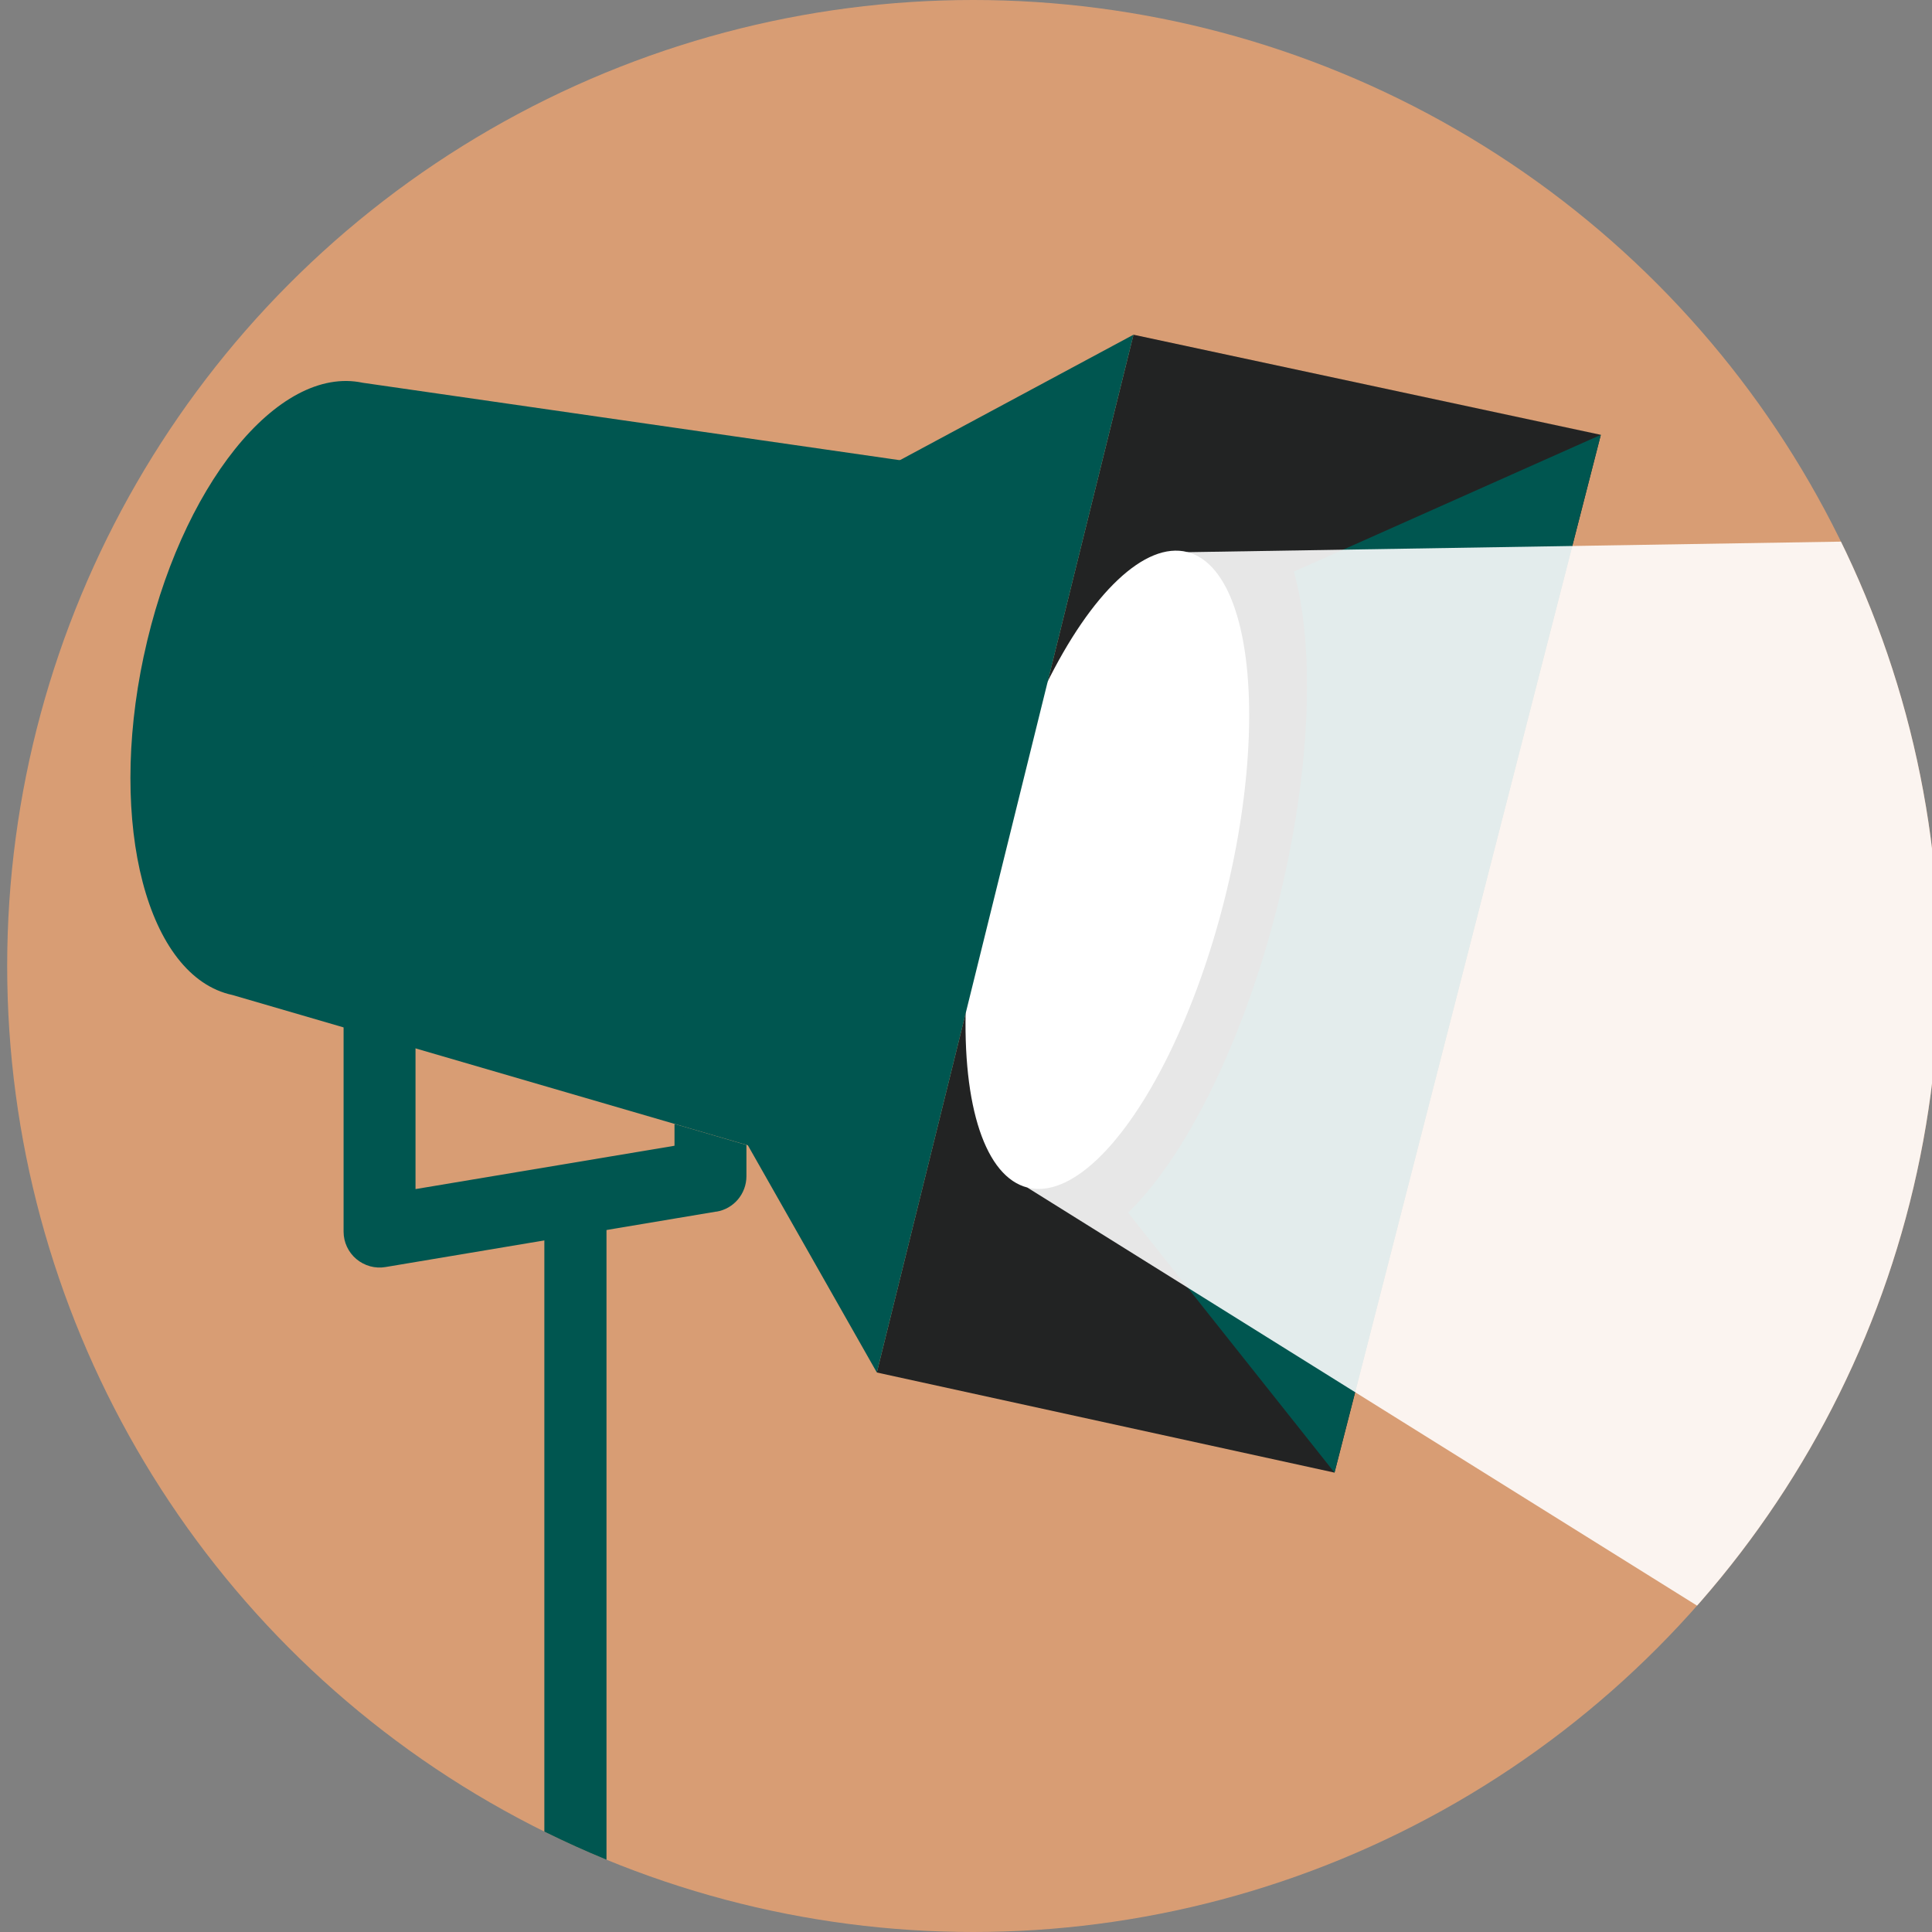 <?xml version="1.0" encoding="UTF-8"?>
<svg xmlns="http://www.w3.org/2000/svg" xmlns:xlink="http://www.w3.org/1999/xlink" id="a" viewBox="0 0 148 148">
  <rect x="0" y="0" width="148" height="148" fill="#808080" stroke="none"/>
  <defs>
    <clipPath id="c">
      <circle id="d" cx="74.55" cy="74" r="74" fill="none"></circle>
    </clipPath>
  </defs>
  <circle id="b" cx="74.55" cy="74" r="74" fill="#d89d74"></circle>
  <g clip-path="url(#c)">
    <polygon points="67.17 105.14 86.83 25.64 122.63 33.31 102.23 112.81 67.17 105.14" fill="#222323"></polygon>
    <path d="M11.01,50.26c-2.76,12.95.28,24.57,6.79,25.96l50.8,14.81,11.13-54.22-51.95-7.49c-6.5-1.38-14.01,7.99-16.77,20.95Z" fill="#005650"></path>
    <path d="M54.89,92.81l-25.35,4.25c-.8.14-1.62-.09-2.24-.61-.62-.52-.98-1.29-.98-2.1v-37.95c1.73-.79,3.74-.83,5.51-.15v34.84s19.84-3.32,19.84-3.32v-1.67l5.51,1.61v2.39c0,1.35-.97,2.5-2.3,2.72Z" fill="#005650"></path>
    <circle cx="28.87" cy="55.85" r="5.62" fill="#005650"></circle>
    <polygon points="122.63 33.31 90.2 47.76 80.67 85.66 102.23 112.81 122.63 33.31" fill="#005650"></polygon>
    <ellipse cx="87.19" cy="66.64" rx="29.89" ry="11.03" transform="translate(1.31 134.96) rotate(-75.9)" fill="#222323"></ellipse>
    <ellipse cx="84.83" cy="66.64" rx="25.1" ry="9.26" transform="translate(-.47 132.67) rotate(-75.9)" fill="#fff"></ellipse>
    <polygon points="61.64 39.17 86.83 25.64 67.17 105.14 52.15 78.68 61.64 39.17" fill="#005650"></polygon>
    <path d="M46.46,91.62v53.15c-1.61-.71-3.2-1.47-4.76-2.28v-50.87h4.76Z" fill="#005650"></path>
    <path d="M165.05,67.46c0,24.03-10.03,45.71-26.14,61.1l-60.2-37.58,12.23-48.68,69.94-1.13c2.71,8.27,4.17,17.11,4.17,26.29Z" fill="#fff" opacity=".89"></path>
  </g>
</svg>
